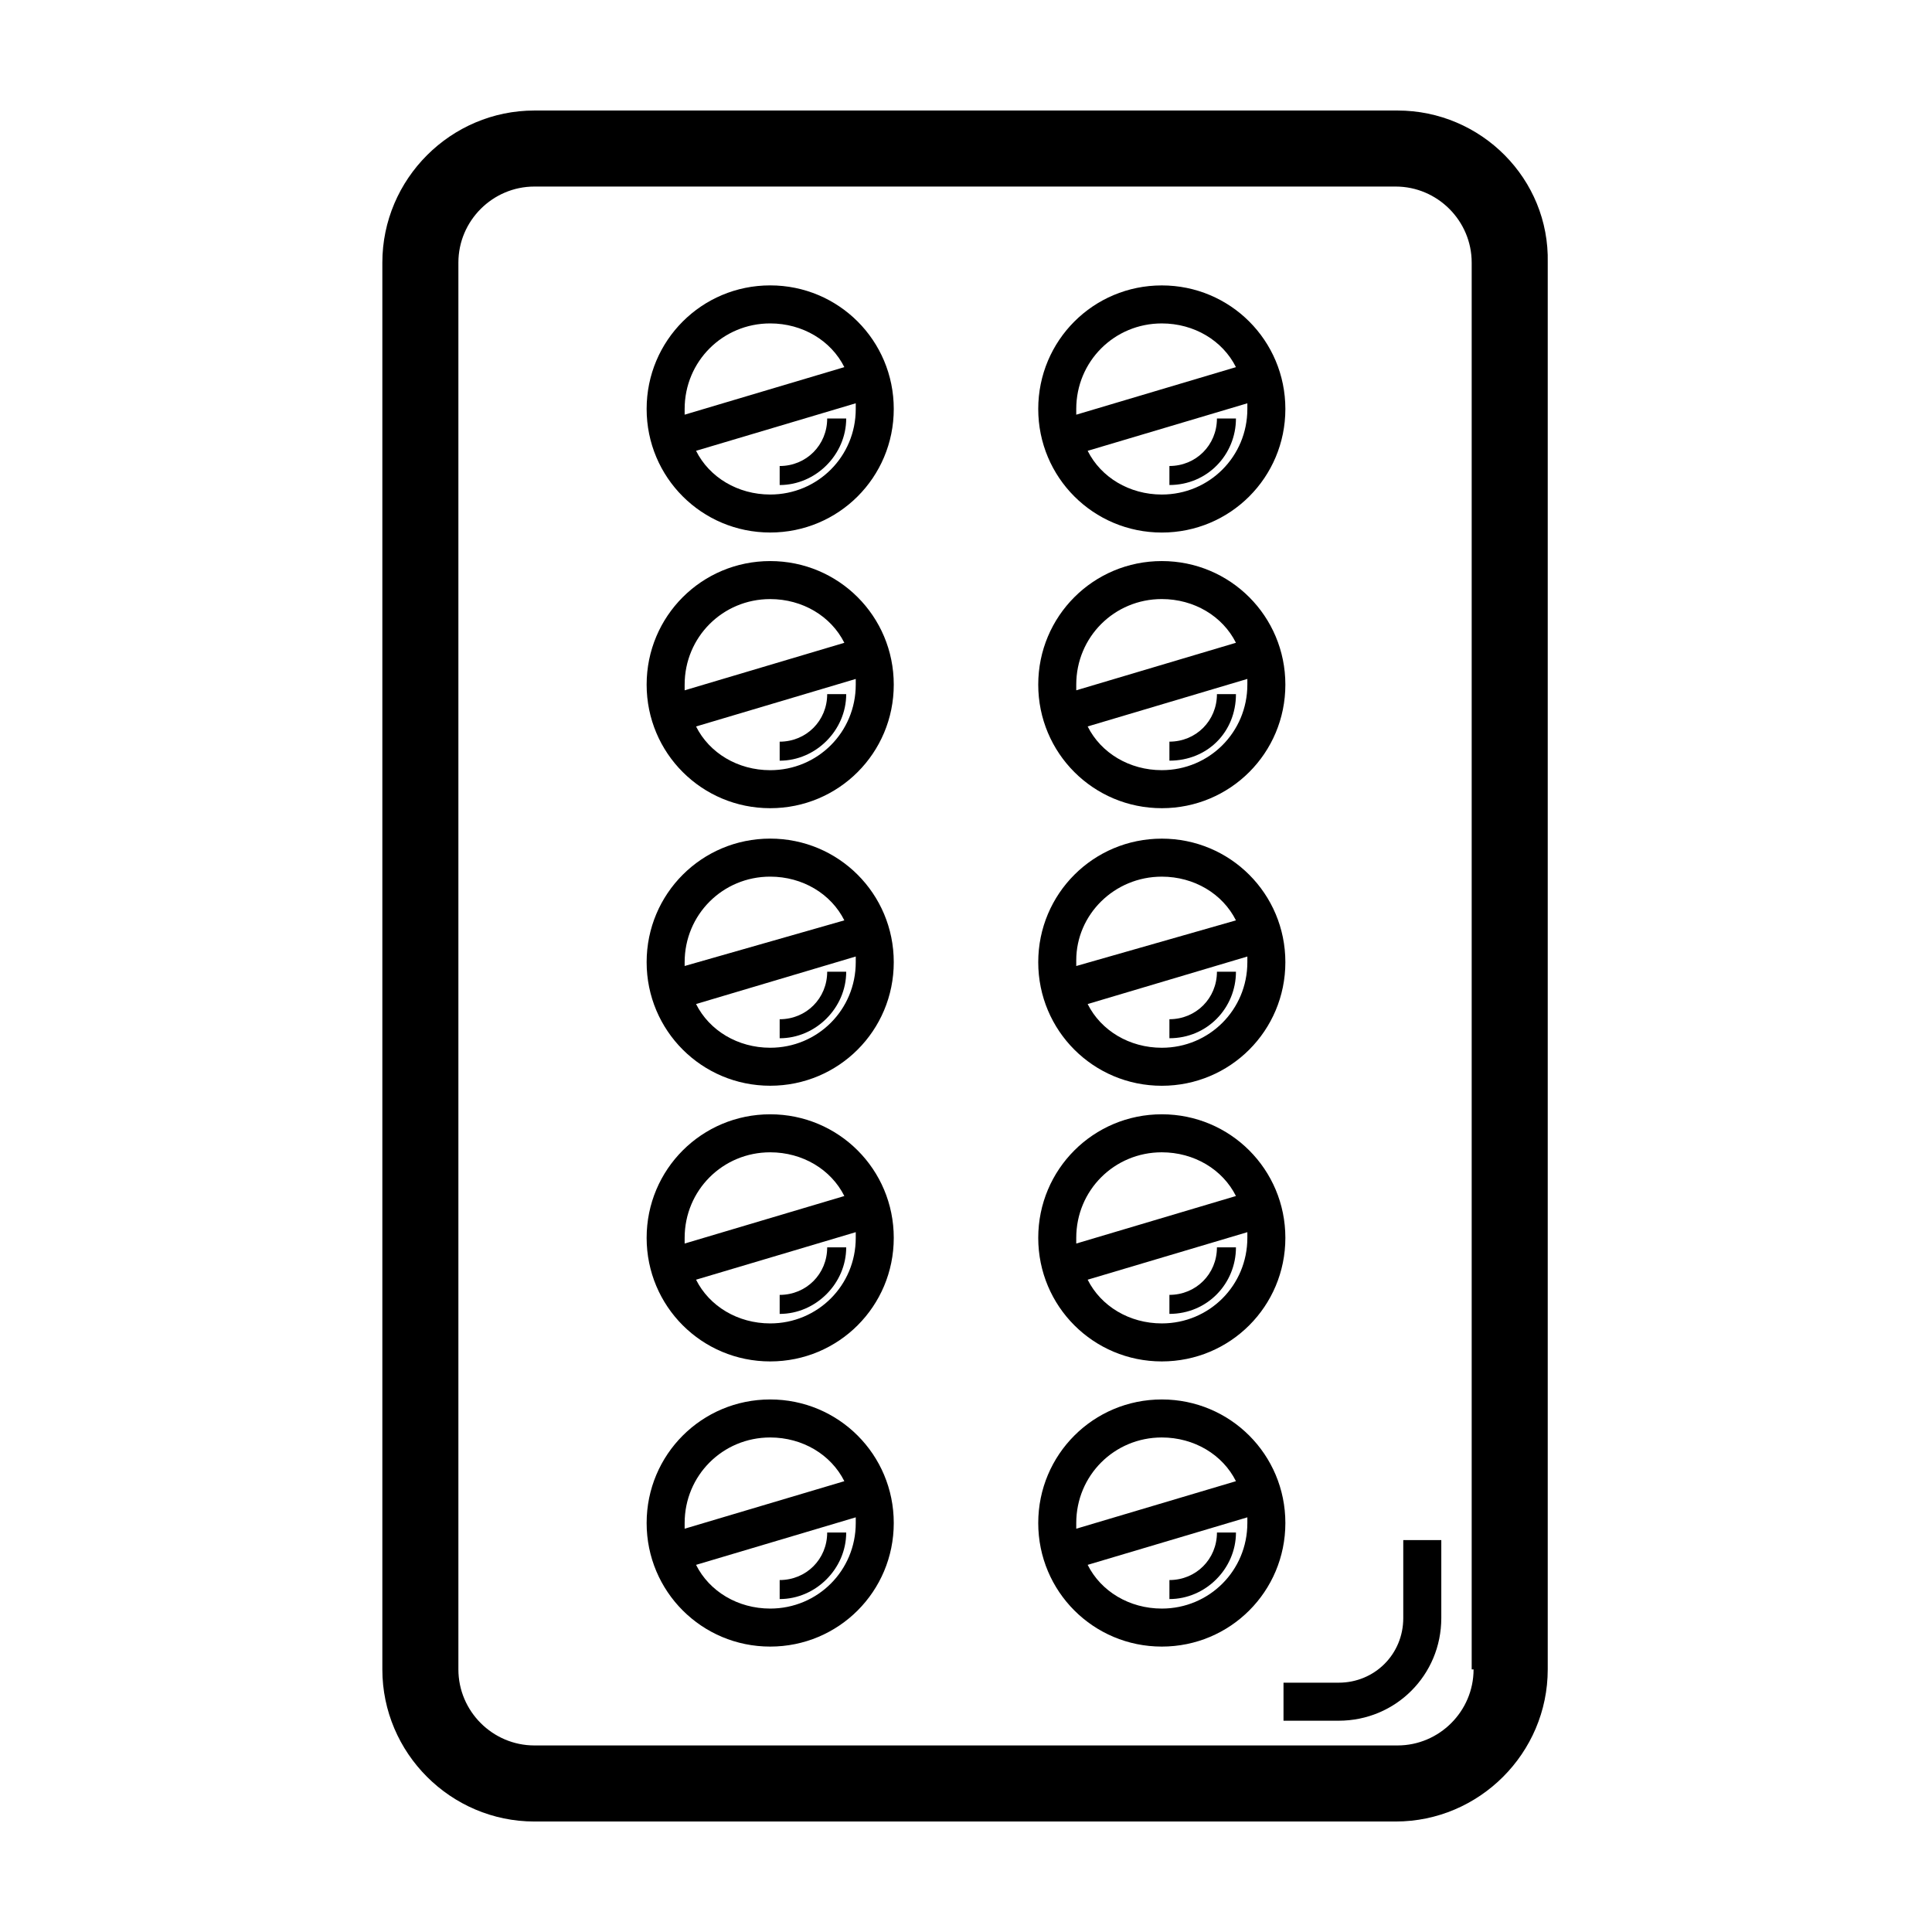 <?xml version="1.0" encoding="UTF-8"?>
<!-- Uploaded to: SVG Repo, www.svgrepo.com, Generator: SVG Repo Mixer Tools -->
<svg fill="#000000" width="800px" height="800px" version="1.1" viewBox="144 144 512 512" xmlns="http://www.w3.org/2000/svg">
 <g>
  <path d="m514.36 173.29h-228.73c-22.168 0-40.305 18.137-40.305 40.305v372.82c0 22.168 18.137 40.305 40.305 40.305h228.23c22.168 0 40.305-18.137 40.305-40.305v-372.82c0.504-22.168-17.633-40.305-39.801-40.305zm20.152 413.12c0 11.082-9.07 20.152-20.152 20.152h-228.73c-11.082 0-20.152-9.07-20.152-20.152v-372.82c0-11.082 9.07-20.152 20.152-20.152h228.23c11.082 0 20.152 9.07 20.152 20.152v372.82z"/>
  <path d="m515.88 572.8c0 9.574-7.559 17.129-17.129 17.129h-14.609v10.078h14.609c15.113 0 27.207-12.09 27.207-27.207v-20.656h-10.078z"/>
  <path d="m348.11 219.63c-18.137 0-32.746 14.609-32.746 32.746 0 18.137 14.609 32.746 32.746 32.746s32.746-14.609 32.746-32.746c0.004-18.133-14.609-32.746-32.746-32.746zm-22.672 32.75c0-12.594 10.078-22.672 22.672-22.672 8.566 0 16.121 4.535 19.648 11.586l-42.32 12.598v-1.512zm22.672 22.672c-8.566 0-16.121-4.535-19.648-11.586l42.32-12.594v1.512c0 12.59-10.074 22.668-22.672 22.668z"/>
  <path d="m350.62 267.5v5.039c9.574 0 17.633-8.062 17.633-17.633h-5.039c0 7.051-5.539 12.594-12.594 12.594z"/>
  <path d="m451.89 285.13c18.137 0 32.746-14.609 32.746-32.746 0-18.137-14.609-32.746-32.746-32.746s-32.746 14.609-32.746 32.746c0 18.137 14.609 32.746 32.746 32.746zm22.672-32.746c0 12.594-10.078 22.672-22.672 22.672-8.566 0-16.121-4.535-19.648-11.586l42.32-12.594v1.508zm-22.672-22.672c8.566 0 16.121 4.535 19.648 11.586l-42.32 12.598v-1.512c0-12.598 10.078-22.672 22.672-22.672z"/>
  <path d="m471.54 254.9h-5.039c0 7.055-5.543 12.594-12.594 12.594v5.039c10.074 0 17.633-8.062 17.633-17.633z"/>
  <path d="m348.11 292.69c-18.137 0-32.746 14.609-32.746 32.746 0 18.137 14.609 32.746 32.746 32.746s32.746-14.609 32.746-32.746c0.004-18.137-14.609-32.746-32.746-32.746zm-22.672 32.746c0-12.594 10.078-22.672 22.672-22.672 8.566 0 16.121 4.535 19.648 11.586l-42.32 12.594v-1.508zm22.672 22.672c-8.566 0-16.121-4.535-19.648-11.586l42.32-12.594v1.512c0 12.594-10.074 22.668-22.672 22.668z"/>
  <path d="m350.62 340.55v5.039c9.574 0 17.633-8.062 17.633-17.633h-5.039c0 7.051-5.539 12.594-12.594 12.594z"/>
  <path d="m451.89 358.18c18.137 0 32.746-14.609 32.746-32.746s-14.609-32.746-32.746-32.746-32.746 14.609-32.746 32.746c0 18.133 14.609 32.746 32.746 32.746zm22.672-32.75c0 12.594-10.078 22.672-22.672 22.672-8.566 0-16.121-4.535-19.648-11.586l42.32-12.594v1.508zm-22.672-22.672c8.566 0 16.121 4.535 19.648 11.586l-42.32 12.594v-1.512c0-12.59 10.078-22.668 22.672-22.668z"/>
  <path d="m471.54 327.95h-5.039c0 7.055-5.543 12.594-12.594 12.594v5.039c10.074 0 17.633-7.555 17.633-17.633z"/>
  <path d="m348.11 366.24c-18.137 0-32.746 14.609-32.746 32.746s14.609 32.746 32.746 32.746 32.746-14.609 32.746-32.746c0.004-18.133-14.609-32.746-32.746-32.746zm-22.672 32.75c0-12.594 10.078-22.672 22.672-22.672 8.566 0 16.121 4.535 19.648 11.586l-42.32 12.094v-1.008zm22.672 22.672c-8.566 0-16.121-4.535-19.648-11.586l42.32-12.594v1.512c0 12.59-10.074 22.668-22.672 22.668z"/>
  <path d="m350.62 414.11v5.039c9.574 0 17.633-8.062 17.633-17.633h-5.039c0 7.051-5.539 12.594-12.594 12.594z"/>
  <path d="m451.89 431.74c18.137 0 32.746-14.609 32.746-32.746 0-18.137-14.609-32.746-32.746-32.746s-32.746 14.609-32.746 32.746c0 18.137 14.609 32.746 32.746 32.746zm22.672-32.746c0 12.594-10.078 22.672-22.672 22.672-8.566 0-16.121-4.535-19.648-11.586l42.32-12.594v1.508zm-22.672-22.672c8.566 0 16.121 4.535 19.648 11.586l-42.32 12.094v-1.512c0-12.094 10.078-22.168 22.672-22.168z"/>
  <path d="m471.54 401.51h-5.039c0 7.055-5.543 12.594-12.594 12.594v5.039c10.074 0 17.633-8.062 17.633-17.633z"/>
  <path d="m348.11 439.3c-18.137 0-32.746 14.609-32.746 32.746s14.609 32.746 32.746 32.746 32.746-14.609 32.746-32.746c0.004-18.137-14.609-32.746-32.746-32.746zm-22.672 32.746c0-12.594 10.078-22.672 22.672-22.672 8.566 0 16.121 4.535 19.648 11.586l-42.32 12.594v-1.508zm22.672 22.672c-8.566 0-16.121-4.535-19.648-11.586l42.32-12.594v1.512c0 12.59-10.074 22.668-22.672 22.668z"/>
  <path d="m350.62 487.16v5.039c9.574 0 17.633-8.062 17.633-17.633h-5.039c0 7.055-5.539 12.594-12.594 12.594z"/>
  <path d="m451.89 504.79c18.137 0 32.746-14.609 32.746-32.746s-14.609-32.746-32.746-32.746-32.746 14.609-32.746 32.746 14.609 32.746 32.746 32.746zm22.672-32.746c0 12.594-10.078 22.672-22.672 22.672-8.566 0-16.121-4.535-19.648-11.586l42.32-12.594v1.508zm-22.672-22.672c8.566 0 16.121 4.535 19.648 11.586l-42.32 12.594v-1.512c0-12.59 10.078-22.668 22.672-22.668z"/>
  <path d="m471.54 474.56h-5.039c0 7.055-5.543 12.594-12.594 12.594v5.039c10.074 0 17.633-8.062 17.633-17.633z"/>
  <path d="m348.11 514.87c-18.137 0-32.746 14.609-32.746 32.746s14.609 32.746 32.746 32.746 32.746-14.609 32.746-32.746c0.004-18.137-14.609-32.746-32.746-32.746zm-22.672 32.746c0-12.594 10.078-22.672 22.672-22.672 8.566 0 16.121 4.535 19.648 11.586l-42.32 12.594v-1.508zm22.672 22.672c-8.566 0-16.121-4.535-19.648-11.586l42.32-12.594v1.512c0 12.594-10.074 22.668-22.672 22.668z"/>
  <path d="m350.62 562.73v5.039c9.574 0 17.633-8.062 17.633-17.633h-5.039c0 7.051-5.539 12.594-12.594 12.594z"/>
  <path d="m451.89 514.87c-18.137 0-32.746 14.609-32.746 32.746s14.609 32.746 32.746 32.746 32.746-14.609 32.746-32.746-14.609-32.746-32.746-32.746zm-22.672 32.746c0-12.594 10.078-22.672 22.672-22.672 8.566 0 16.121 4.535 19.648 11.586l-42.32 12.594v-1.508zm22.672 22.672c-8.566 0-16.121-4.535-19.648-11.586l42.32-12.594v1.512c0 12.594-10.078 22.668-22.672 22.668z"/>
  <path d="m453.91 562.73v5.039c9.574 0 17.633-8.062 17.633-17.633h-5.039c0 7.051-5.539 12.594-12.594 12.594z"/>
 </g>
</svg>
